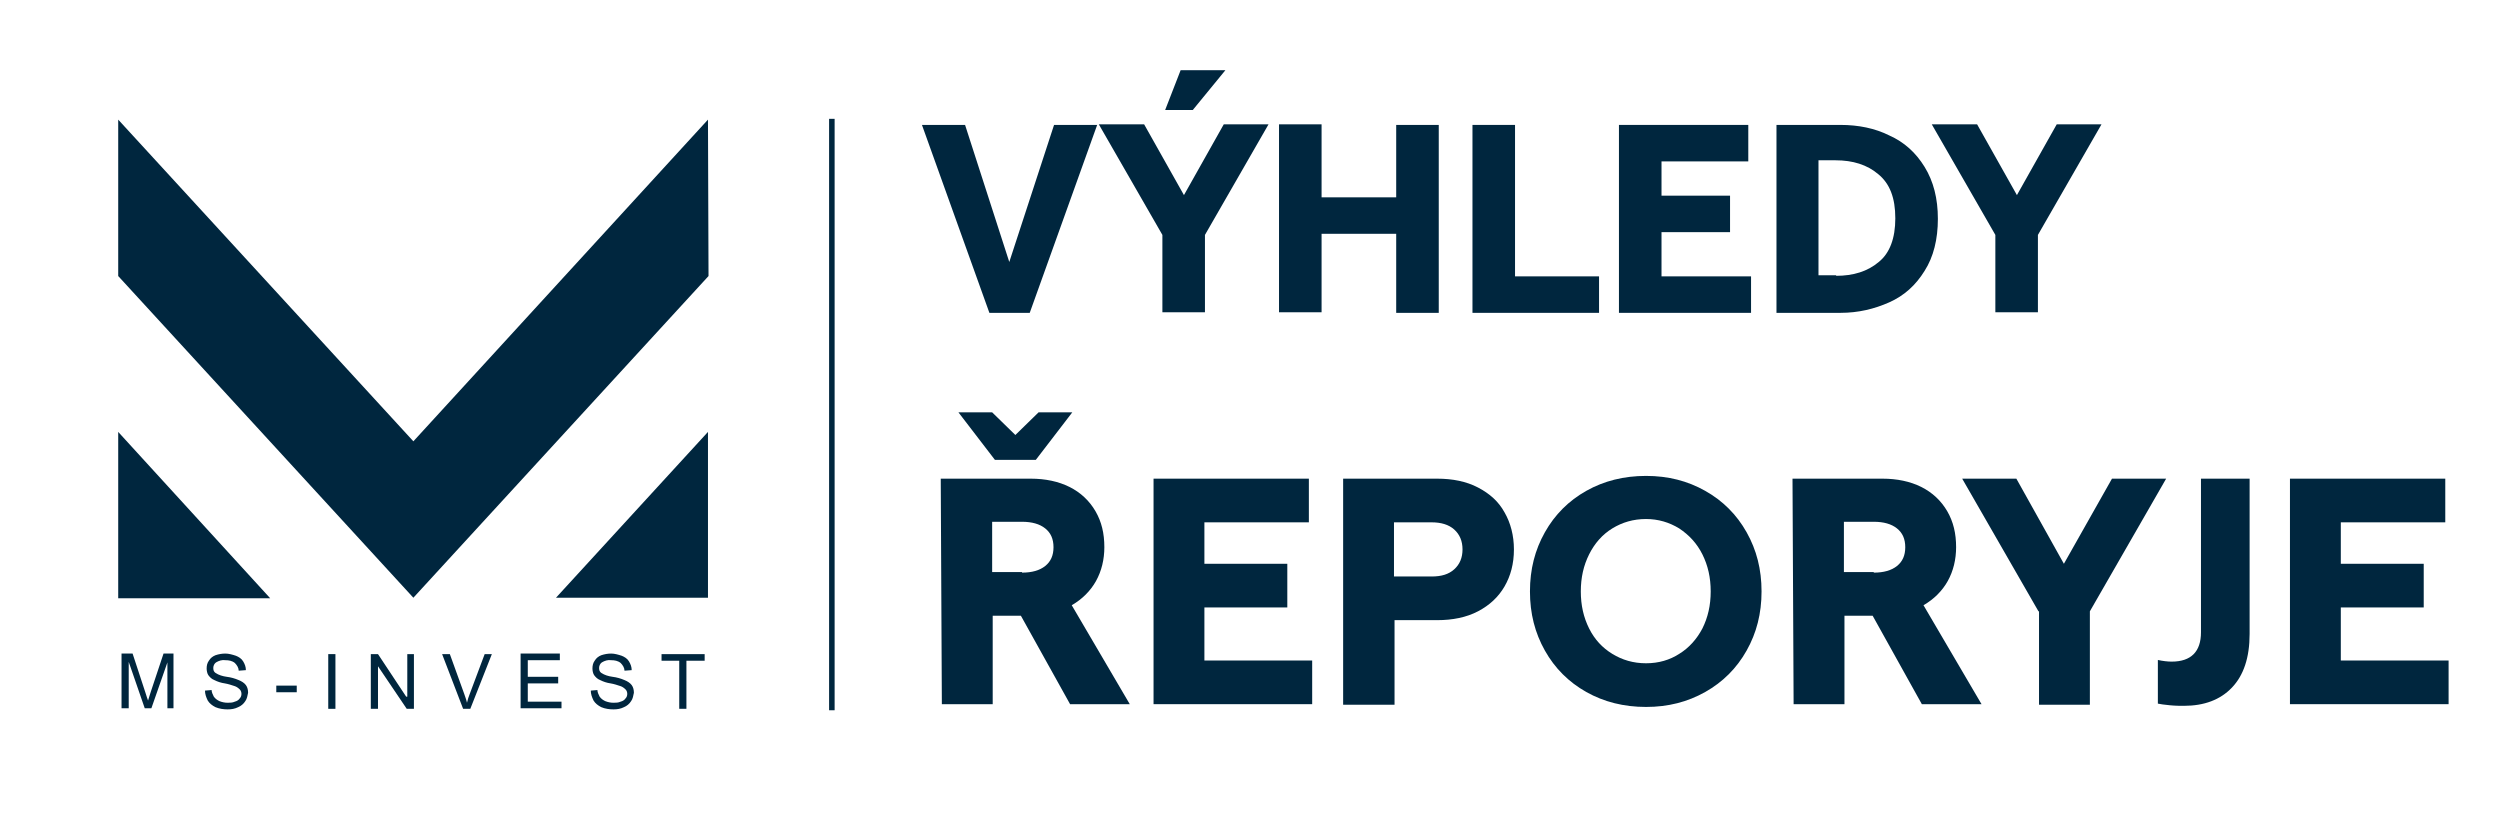 <?xml version="1.0" encoding="utf-8"?>
<!-- Generator: Adobe Illustrator 27.6.1, SVG Export Plug-In . SVG Version: 6.00 Build 0)  -->
<svg version="1.1" id="Vrstva_1" xmlns="http://www.w3.org/2000/svg" xmlns:xlink="http://www.w3.org/1999/xlink" x="0px" y="0px"
	 viewBox="0 0 452.3 150" style="enable-background:new 0 0 452.3 150;" xml:space="preserve">
<style type="text/css">
	.st0{fill:#00263E;}
	.st1{clip-path:url(#SVGID_00000169530893319701377510000017608912723755700412_);}
	.st2{fill:none;stroke:#00263E;}
	.st3{enable-background:new    ;}
</style>
<g id="Group_18" transform="translate(21.387 21.642)">
	<path id="Path_14" class="st0" d="M106.7,0L53.4,58.2L0,0v28.3l53.4,58.2l53.4-58.2L106.7,0z"/>
	<path id="Path_15" class="st0" d="M0,84.9l0,1.7h27.5L0,56.5V84.9z"/>
	<path id="Path_16" class="st0" d="M79.2,86.5h27.5v-30L79.2,86.5z"/>
	<g id="Group_6">
		<g>
			<defs>
				<rect id="SVGID_1_" x="0" y="0" width="106.7" height="106.7"/>
			</defs>
			<clipPath id="SVGID_00000145039215411325395150000004078229374886149548_">
				<use xlink:href="#SVGID_1_"  style="overflow:visible;"/>
			</clipPath>
			<g id="Group_5" style="clip-path:url(#SVGID_00000145039215411325395150000004078229374886149548_);">
				<path id="Path_17" class="st0" d="M5.9,103.5c-0.2,0.7-0.4,1.2-0.5,1.6c-0.1-0.3-0.3-0.8-0.5-1.5l-2.3-7h-2v9.9h1.3v-8.4
					l2.9,8.4h1.2l2.9-8.3v8.3H10v-9.9H8.2L5.9,103.5z"/>
				<path id="Path_18" class="st0" d="M21.8,101.4c-0.7-0.3-1.4-0.5-2.2-0.6c-0.7-0.1-1.4-0.3-2-0.7c-0.3-0.2-0.4-0.5-0.4-0.9
					c0-0.4,0.2-0.8,0.5-1c0.5-0.3,1.1-0.5,1.7-0.4c0.6,0,1.2,0.1,1.7,0.5c0.4,0.4,0.7,0.9,0.7,1.4l1.3-0.1c0-0.6-0.2-1.1-0.5-1.6
					c-0.3-0.5-0.8-0.8-1.3-1c-0.6-0.2-1.3-0.4-1.9-0.4c-0.6,0-1.2,0.1-1.8,0.3c-0.5,0.2-0.9,0.5-1.2,1c-0.3,0.4-0.4,0.9-0.4,1.4
					c0,0.4,0.1,0.9,0.3,1.2c0.3,0.4,0.6,0.7,1.1,0.9c0.6,0.3,1.2,0.5,1.9,0.6c0.6,0.1,1.2,0.3,1.8,0.5c0.3,0.1,0.6,0.3,0.9,0.6
					c0.2,0.2,0.3,0.5,0.3,0.8c0,0.3-0.1,0.6-0.3,0.8c-0.2,0.3-0.5,0.5-0.9,0.6c-0.4,0.2-0.9,0.2-1.3,0.2c-0.5,0-1-0.1-1.5-0.3
					c-0.4-0.2-0.7-0.4-1-0.8c-0.2-0.4-0.4-0.8-0.4-1.2l-1.2,0.1c0,0.6,0.2,1.2,0.5,1.8c0.3,0.5,0.8,0.9,1.4,1.2
					c0.7,0.3,1.5,0.4,2.2,0.4c0.7,0,1.3-0.1,1.9-0.4c0.5-0.2,1-0.6,1.3-1.1c0.3-0.4,0.4-1,0.5-1.5c0-0.5-0.1-1-0.4-1.4
					C22.8,101.9,22.3,101.6,21.8,101.4"/>
				<rect id="Rectangle_4" x="28.6" y="102.4" class="st0" width="3.7" height="1.2"/>
				<rect id="Rectangle_5" x="38" y="96.7" class="st0" width="1.3" height="9.9"/>
				<path id="Path_19" class="st0" d="M52.1,104.4L47,96.7h-1.3v9.9h1.3v-7.7l5.2,7.7h1.3v-9.9h-1.2V104.4z"/>
				<path id="Path_20" class="st0" d="M63.6,103.9c-0.2,0.5-0.4,1.1-0.5,1.6c-0.1-0.5-0.3-1-0.5-1.6L60,96.7h-1.4l3.8,9.9h1.3
					l3.9-9.9h-1.3L63.6,103.9z"/>
				<path id="Path_21" class="st0" d="M74.1,102h5.5v-1.2h-5.5v-3h5.8v-1.2h-7.1v9.9h7.4v-1.2h-6.1L74.1,102z"/>
				<path id="Path_22" class="st0" d="M91.6,101.4c-0.7-0.3-1.4-0.5-2.2-0.6c-0.7-0.1-1.4-0.3-2-0.7c-0.3-0.2-0.4-0.5-0.4-0.9
					c0-0.4,0.2-0.8,0.5-1c0.5-0.3,1.1-0.5,1.7-0.4c0.6,0,1.2,0.1,1.7,0.5c0.4,0.4,0.7,0.9,0.7,1.4l1.3-0.1c0-0.6-0.2-1.1-0.5-1.6
					c-0.3-0.5-0.8-0.8-1.3-1c-0.6-0.2-1.3-0.4-1.9-0.4c-0.6,0-1.2,0.1-1.8,0.3c-0.5,0.2-0.9,0.5-1.2,1c-0.3,0.4-0.4,0.9-0.4,1.4
					c0,0.4,0.1,0.9,0.3,1.2c0.3,0.4,0.6,0.7,1.1,0.9c0.6,0.3,1.2,0.5,1.9,0.6c0.6,0.1,1.2,0.3,1.8,0.5c0.3,0.1,0.6,0.3,0.9,0.6
					c0.2,0.2,0.3,0.5,0.3,0.8c0,0.3-0.1,0.6-0.3,0.8c-0.2,0.3-0.5,0.5-0.9,0.6c-0.4,0.2-0.9,0.2-1.3,0.2c-0.5,0-1-0.1-1.5-0.3
					c-0.4-0.2-0.7-0.4-1-0.8c-0.2-0.4-0.4-0.8-0.4-1.2l-1.2,0.1c0,0.6,0.2,1.2,0.5,1.8c0.3,0.5,0.8,0.9,1.4,1.2
					c0.7,0.3,1.5,0.4,2.2,0.4c0.7,0,1.3-0.1,1.9-0.4c0.5-0.2,1-0.6,1.3-1.1c0.3-0.4,0.4-1,0.5-1.5c0-0.5-0.1-1-0.4-1.4
					C92.6,101.9,92.1,101.6,91.6,101.4"/>
				<path id="Path_23" class="st0" d="M98.3,97.9h3.2v8.7h1.3v-8.7h3.3v-1.2h-7.8L98.3,97.9z"/>
			</g>
		</g>
	</g>
</g>
<line id="Line_2" class="st2" x1="150.5" y1="21.5" x2="150.5" y2="128.5"/>
<g class="st3">
	<path class="st0" d="M166.8,22.6h7.8l8,24.8l8.1-24.8h7.8l-12.2,34H179L166.8,22.6z"/>
	<path class="st0" d="M210.3,42.5l-11.5-20h8.2l7.2,12.8l7.2-12.8h8.1l-11.5,20v14h-7.7V42.5z M213.6,12.7h8.1l-5.9,7.2h-5
		L213.6,12.7z"/>
	<path class="st0" d="M260.3,22.6v34h-7.7V42.3h-13.5v14.2h-7.7v-34h7.7v13.2h13.5V22.6H260.3z"/>
	<path class="st0" d="M266.4,22.6h7.7v27.4h15.2v6.6h-22.9V22.6z"/>
	<path class="st0" d="M292.9,22.6h23.4v6.6h-15.7v6.2H313v6.6h-12.4v8h16.2v6.6h-23.9V22.6z"/>
	<path class="st0" d="M321.4,22.6H333c3.2,0,6.2,0.6,8.8,1.9c2.7,1.2,4.8,3.1,6.4,5.7c1.6,2.6,2.4,5.7,2.4,9.4
		c0,3.7-0.8,6.9-2.4,9.4c-1.6,2.6-3.7,4.5-6.4,5.7c-2.7,1.2-5.6,1.9-8.8,1.9h-11.6V22.6z M332.2,49.9c3.1,0,5.7-0.8,7.7-2.5
		c2-1.6,3-4.3,3-7.9c0-3.7-1-6.3-3.1-8c-2-1.7-4.6-2.5-7.7-2.5H329v20.8H332.2z"/>
	<path class="st0" d="M361,42.5l-11.5-20h8.2l7.2,12.8l7.2-12.8h8.1l-11.5,20v14H361V42.5z"/>
</g>
<g class="st3">
	<path class="st0" d="M170.2,86.6h16.3c2.6,0,5,0.5,7,1.5c2,1,3.6,2.5,4.7,4.4c1.1,1.9,1.6,4,1.6,6.5c0,2.2-0.5,4.3-1.5,6.1
		c-1,1.8-2.5,3.3-4.4,4.4l10.5,17.9h-10.8l-8.9-16h-5.1v16h-9.2L170.2,86.6z M173.4,74.6h6.1l4.2,4.1l4.2-4.1h6.1l-6.6,8.6H180
		L173.4,74.6z M184.9,103.6c1.8,0,3.2-0.4,4.2-1.2c1-0.8,1.5-1.9,1.5-3.4s-0.5-2.6-1.5-3.4c-1-0.8-2.4-1.2-4.2-1.2h-5.4v9.1H184.9z"
		/>
	<path class="st0" d="M208.7,86.6h28.1v7.9h-18.9v7.5h15v7.9h-15v9.6h19.5v7.9h-28.7V86.6z"/>
	<path class="st0" d="M243,86.6H260c2.8,0,5.3,0.5,7.4,1.6c2.1,1.1,3.7,2.5,4.8,4.5c1.1,1.9,1.7,4.2,1.7,6.7c0,2.6-0.6,4.8-1.7,6.7
		c-1.1,1.9-2.7,3.4-4.8,4.5c-2.1,1.1-4.6,1.6-7.4,1.6h-7.7v15.3H243V86.6z M259,104.3c1.8,0,3.1-0.4,4.1-1.3c1-0.9,1.5-2.1,1.5-3.6
		c0-1.5-0.5-2.7-1.5-3.6c-1-0.9-2.4-1.3-4.1-1.3h-6.8v9.8H259z"/>
	<path class="st0" d="M287,125.2c-3.2-1.8-5.7-4.3-7.5-7.5c-1.8-3.2-2.7-6.7-2.7-10.7c0-4,0.9-7.5,2.7-10.7c1.8-3.2,4.3-5.7,7.5-7.5
		s6.8-2.7,10.8-2.7c4,0,7.5,0.9,10.7,2.7c3.2,1.8,5.7,4.3,7.5,7.5c1.8,3.2,2.7,6.7,2.7,10.7c0,4-0.9,7.5-2.7,10.7
		c-1.8,3.2-4.3,5.7-7.5,7.5c-3.2,1.8-6.7,2.7-10.7,2.7C293.8,127.9,290.2,127,287,125.2z M287.5,113.7c1,2,2.4,3.5,4.2,4.6
		c1.8,1.1,3.8,1.7,6.1,1.7c2.3,0,4.3-0.6,6-1.7c1.8-1.1,3.2-2.7,4.2-4.6c1-2,1.5-4.2,1.5-6.7s-0.5-4.7-1.5-6.7c-1-2-2.4-3.5-4.2-4.7
		c-1.8-1.1-3.8-1.7-6-1.7c-2.3,0-4.3,0.6-6.1,1.7c-1.8,1.1-3.2,2.7-4.2,4.7c-1,2-1.5,4.2-1.5,6.7S286.5,111.7,287.5,113.7z"/>
	<path class="st0" d="M324.3,86.6h16.3c2.6,0,5,0.5,7,1.5c2,1,3.6,2.5,4.7,4.4c1.1,1.9,1.6,4,1.6,6.5c0,2.2-0.5,4.3-1.5,6.1
		c-1,1.8-2.5,3.3-4.4,4.4l10.5,17.9h-10.8l-8.9-16h-5.1v16h-9.2L324.3,86.6z M339,103.6c1.8,0,3.2-0.4,4.2-1.2
		c1-0.8,1.5-1.9,1.5-3.4s-0.5-2.6-1.5-3.4c-1-0.8-2.4-1.2-4.2-1.2h-5.4v9.1H339z"/>
	<path class="st0" d="M368.8,110.6l-13.8-24h9.8l8.6,15.4l8.7-15.4h9.8l-13.8,24v16.9h-9.2V110.6z"/>
	<path class="st0" d="M392.9,119.7c3.5,0,5.3-1.8,5.3-5.3V86.6h8.8v28.1c0,4.3-1.1,7.5-3.2,9.7c-2.1,2.2-5,3.3-8.7,3.3
		c-0.6,0-1.5,0-2.5-0.1c-1-0.1-1.8-0.2-2.2-0.3v-7.9C391.3,119.6,392.2,119.7,392.9,119.7z"/>
	<path class="st0" d="M414.3,86.6h28.1v7.9h-18.9v7.5h15v7.9h-15v9.6h19.5v7.9h-28.7V86.6z"/>
</g>
</svg>

